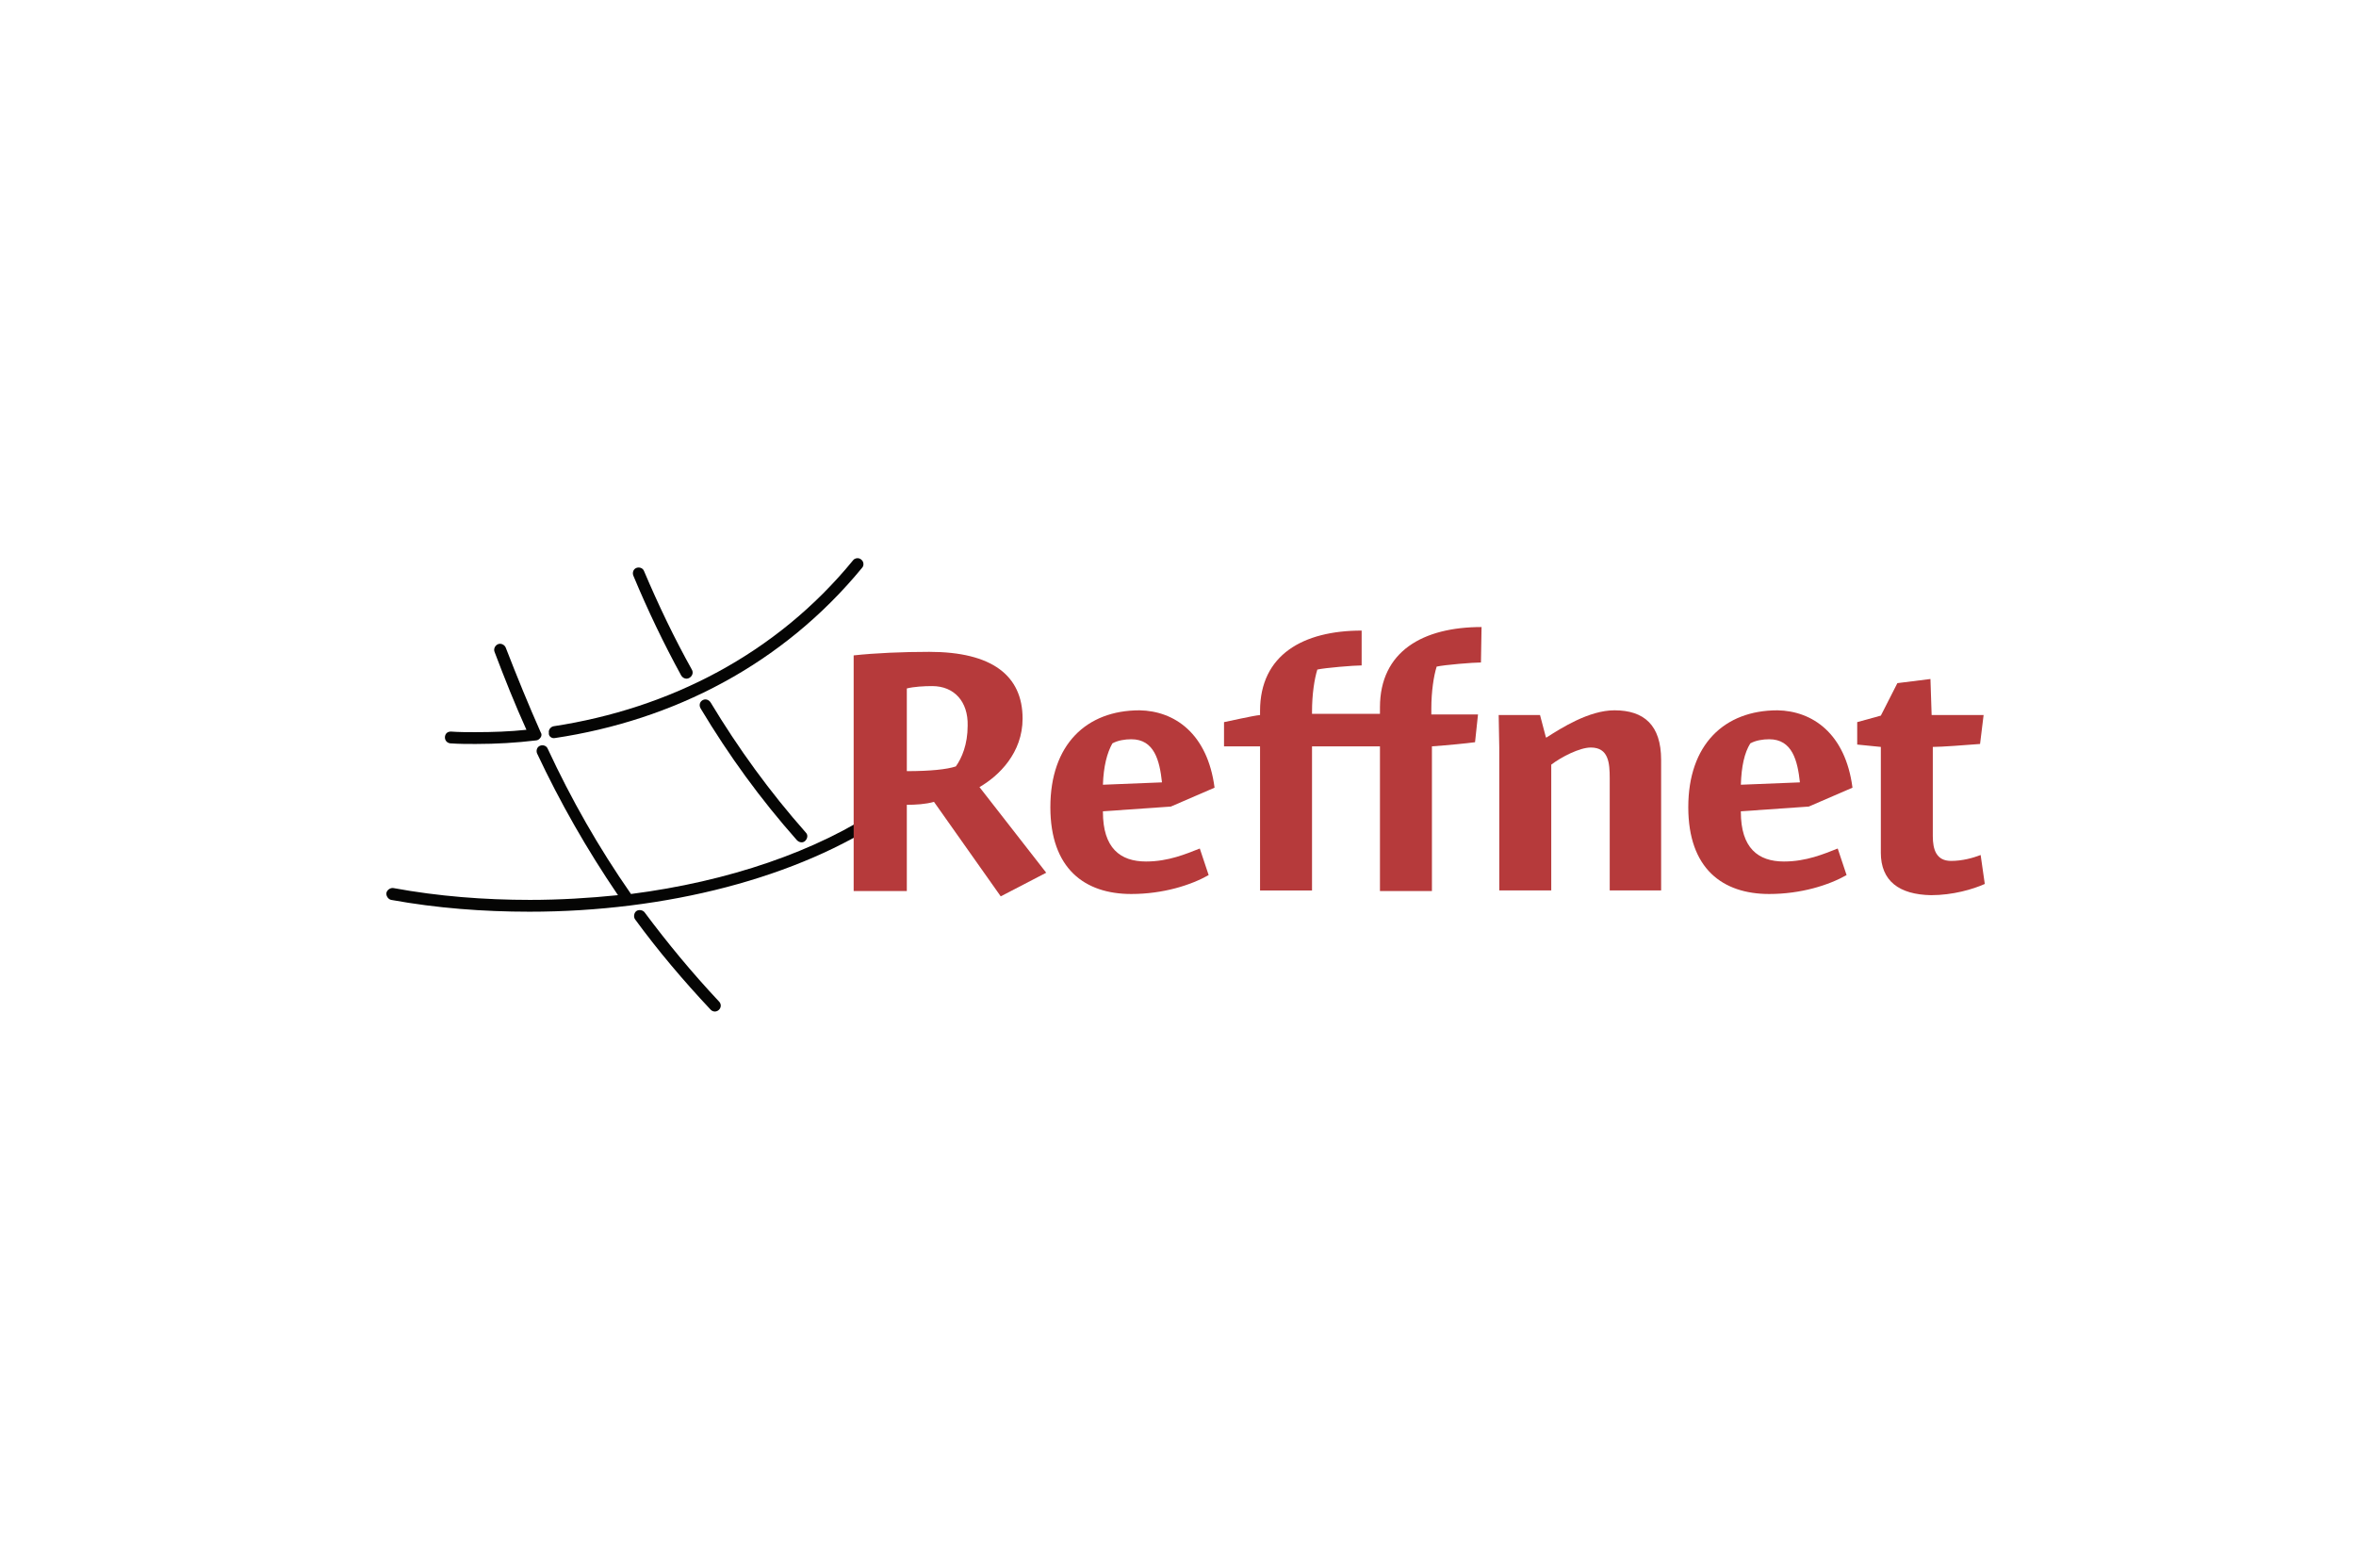 <?xml version="1.0" encoding="UTF-8"?>
<svg xmlns="http://www.w3.org/2000/svg" viewBox="0 0 311 207">
  <g id="rahmen">
    <rect width="311" height="207" fill="none"></rect>
  </g>
  <g id="logo">
    <g id="Netz">
      <path d="M92.726,92.447c-.39.234-.468.702-.234,1.092h0c3.743,6.238,7.875,11.93,12.709,17.387.312.312.78.39,1.092.078s.39-.78.078-1.092c-4.756-5.38-8.889-11.072-12.553-17.154-.234-.39-.702-.546-1.092-.312Z" fill="#050504"></path>
      <path d="M89.919,89.172c.234.39.702.546,1.092.312.39-.234.546-.702.312-1.092-2.261-4.054-4.366-8.421-6.316-13.021-.156-.39-.624-.546-1.014-.39s-.546.624-.39,1.014c1.949,4.678,4.054,9.045,6.316,13.177Z" fill="#050504"></path>
      <path d="M85.085,120.438c-.234-.312-.78-.39-1.092-.156s-.39.78-.156,1.092c2.963,4.054,6.316,8.031,9.98,11.93.312.312.78.312,1.092,0s.312-.78,0-1.092c-3.587-3.821-6.861-7.797-9.824-11.774Z" fill="#050504"></path>
      <path d="M59.511,98.138c1.092.078,2.183.078,3.275.078,2.729,0,5.38-.156,7.953-.468.234,0,.468-.156.624-.39.156-.234.156-.468,0-.702-1.559-3.509-3.119-7.329-4.6-11.15-.156-.39-.624-.624-1.014-.468s-.624.624-.468,1.014c1.325,3.509,2.729,7.017,4.21,10.292-2.183.234-4.444.312-6.783.312-1.092,0-2.105,0-3.197-.078-.468,0-.78.312-.78.78s.39.78.78.78Z" fill="#050504"></path>
      <path d="M73.234,97.437c15.672-2.339,30.097-9.746,40.545-22.456.312-.312.234-.858-.078-1.092-.312-.312-.858-.234-1.092.078-10.136,12.397-24.249,19.571-39.531,21.91-.39.078-.702.468-.624.858-.078.468.39.78.78.702Z" fill="#050504"></path>
      <path d="M117.521,106.793c-.234-.39-.702-.468-1.092-.234-8.577,5.848-20.35,9.824-33.137,11.462-4.288-6.16-7.875-12.475-10.994-19.181-.156-.39-.624-.546-1.014-.39s-.546.624-.39,1.014h0c3.041,6.471,6.55,12.631,10.682,18.713-3.821.39-7.719.624-11.618.624-6.004,0-12.085-.468-18.011-1.559-.39-.078-.858.234-.936.624s.234.858.624.936c6.004,1.092,12.163,1.559,18.245,1.559,18.011,0,35.477-4.444,47.406-12.553.39-.234.468-.702.234-1.014Z" fill="#050504"></path>
    </g>
    <g id="Typo">
      <path d="M129.294,103.908l8.811,11.306-6.004,3.119-8.811-12.475c-1.092.312-2.417.39-3.587.39v11.384h-7.017v-31.11c2.885-.312,6.471-.468,9.98-.468,8.265,0,12.319,3.119,12.319,8.811,0,4.522-3.119,7.563-5.692,9.045ZM123.057,90.575c-1.092,0-2.417.078-3.353.312v10.916c3.119,0,5.302-.234,6.471-.624.78-1.092,1.559-2.885,1.559-5.38.078-3.197-1.793-5.224-4.678-5.224Z" fill="#b63a3b"></path>
      <path d="M160.327,103.986l-5.77,2.495-8.967.624v.078c0,4.756,2.261,6.55,5.692,6.55,2.963,0,5.302-1.014,7.095-1.715l1.17,3.509c-2.339,1.325-6.004,2.495-10.214,2.495-6.16,0-10.682-3.353-10.682-11.462,0-8.265,4.756-12.787,11.774-12.787,4.6.078,8.967,3.041,9.902,10.214ZM145.59,103.597l7.797-.312c-.312-2.885-1.014-5.692-4.054-5.692-.858,0-1.793.156-2.495.546-.702,1.248-1.17,3.041-1.248,5.458Z" fill="#b63a3b"></path>
      <path d="M195.491,87.457c-1.014,0-4.834.312-5.848.546-.39,1.248-.702,3.275-.702,5.536v.78h6.16l-.39,3.665c-1.17.156-3.509.39-5.692.546v19.103h-6.861v-19.103h-8.967v19.025h-6.861v-19.025h-4.756v-3.197c.468-.078,3.821-.858,4.756-.936v-.546c0-7.407,5.692-10.604,13.411-10.604v4.6c-1.014,0-4.834.312-5.848.546-.39,1.248-.702,3.275-.702,5.536v.312h8.967v-.858c0-7.407,5.692-10.604,13.411-10.604l-.078,4.678h0Z" fill="#b63a3b"></path>
      <path d="M212.489,117.631v-14.892c0-2.027-.156-4.054-2.495-4.054-1.481,0-3.898,1.248-5.224,2.261v16.608h-6.861v-18.791l-.078-4.366h5.458l.78,2.963h.078c1.949-1.248,5.614-3.587,8.967-3.587,3.898,0,6.16,1.949,6.16,6.55v17.232h-6.783v.078Z" fill="#b63a3b"></path>
      <path d="M244.535,103.986l-5.77,2.495-8.967.624v.078c0,4.756,2.261,6.55,5.692,6.55,2.963,0,5.302-1.014,7.095-1.715l1.17,3.509c-2.339,1.325-6.004,2.495-10.214,2.495-6.16,0-10.682-3.353-10.682-11.462,0-8.265,4.756-12.787,11.774-12.787,4.6.078,8.967,3.041,9.902,10.214ZM229.798,103.597l7.797-.312c-.312-2.885-1.014-5.692-4.054-5.692-.858,0-1.793.156-2.495.546-.78,1.248-1.17,3.041-1.248,5.458Z" fill="#b63a3b"></path>
      <path d="M248.277,112.563v-13.957l-3.119-.312v-2.963l3.119-.858,2.183-4.288,4.366-.546.156,4.756h6.861l-.468,3.821c-2.027.156-5.068.39-6.238.39v11.774c0,1.793.468,3.275,2.417,3.275,1.481,0,2.885-.39,3.898-.78l.546,3.821c-1.559.702-4.21,1.481-7.095,1.481-4.21-.078-6.628-1.871-6.628-5.614Z" fill="#b63a3b"></path>
    </g>
  </g>
</svg>
